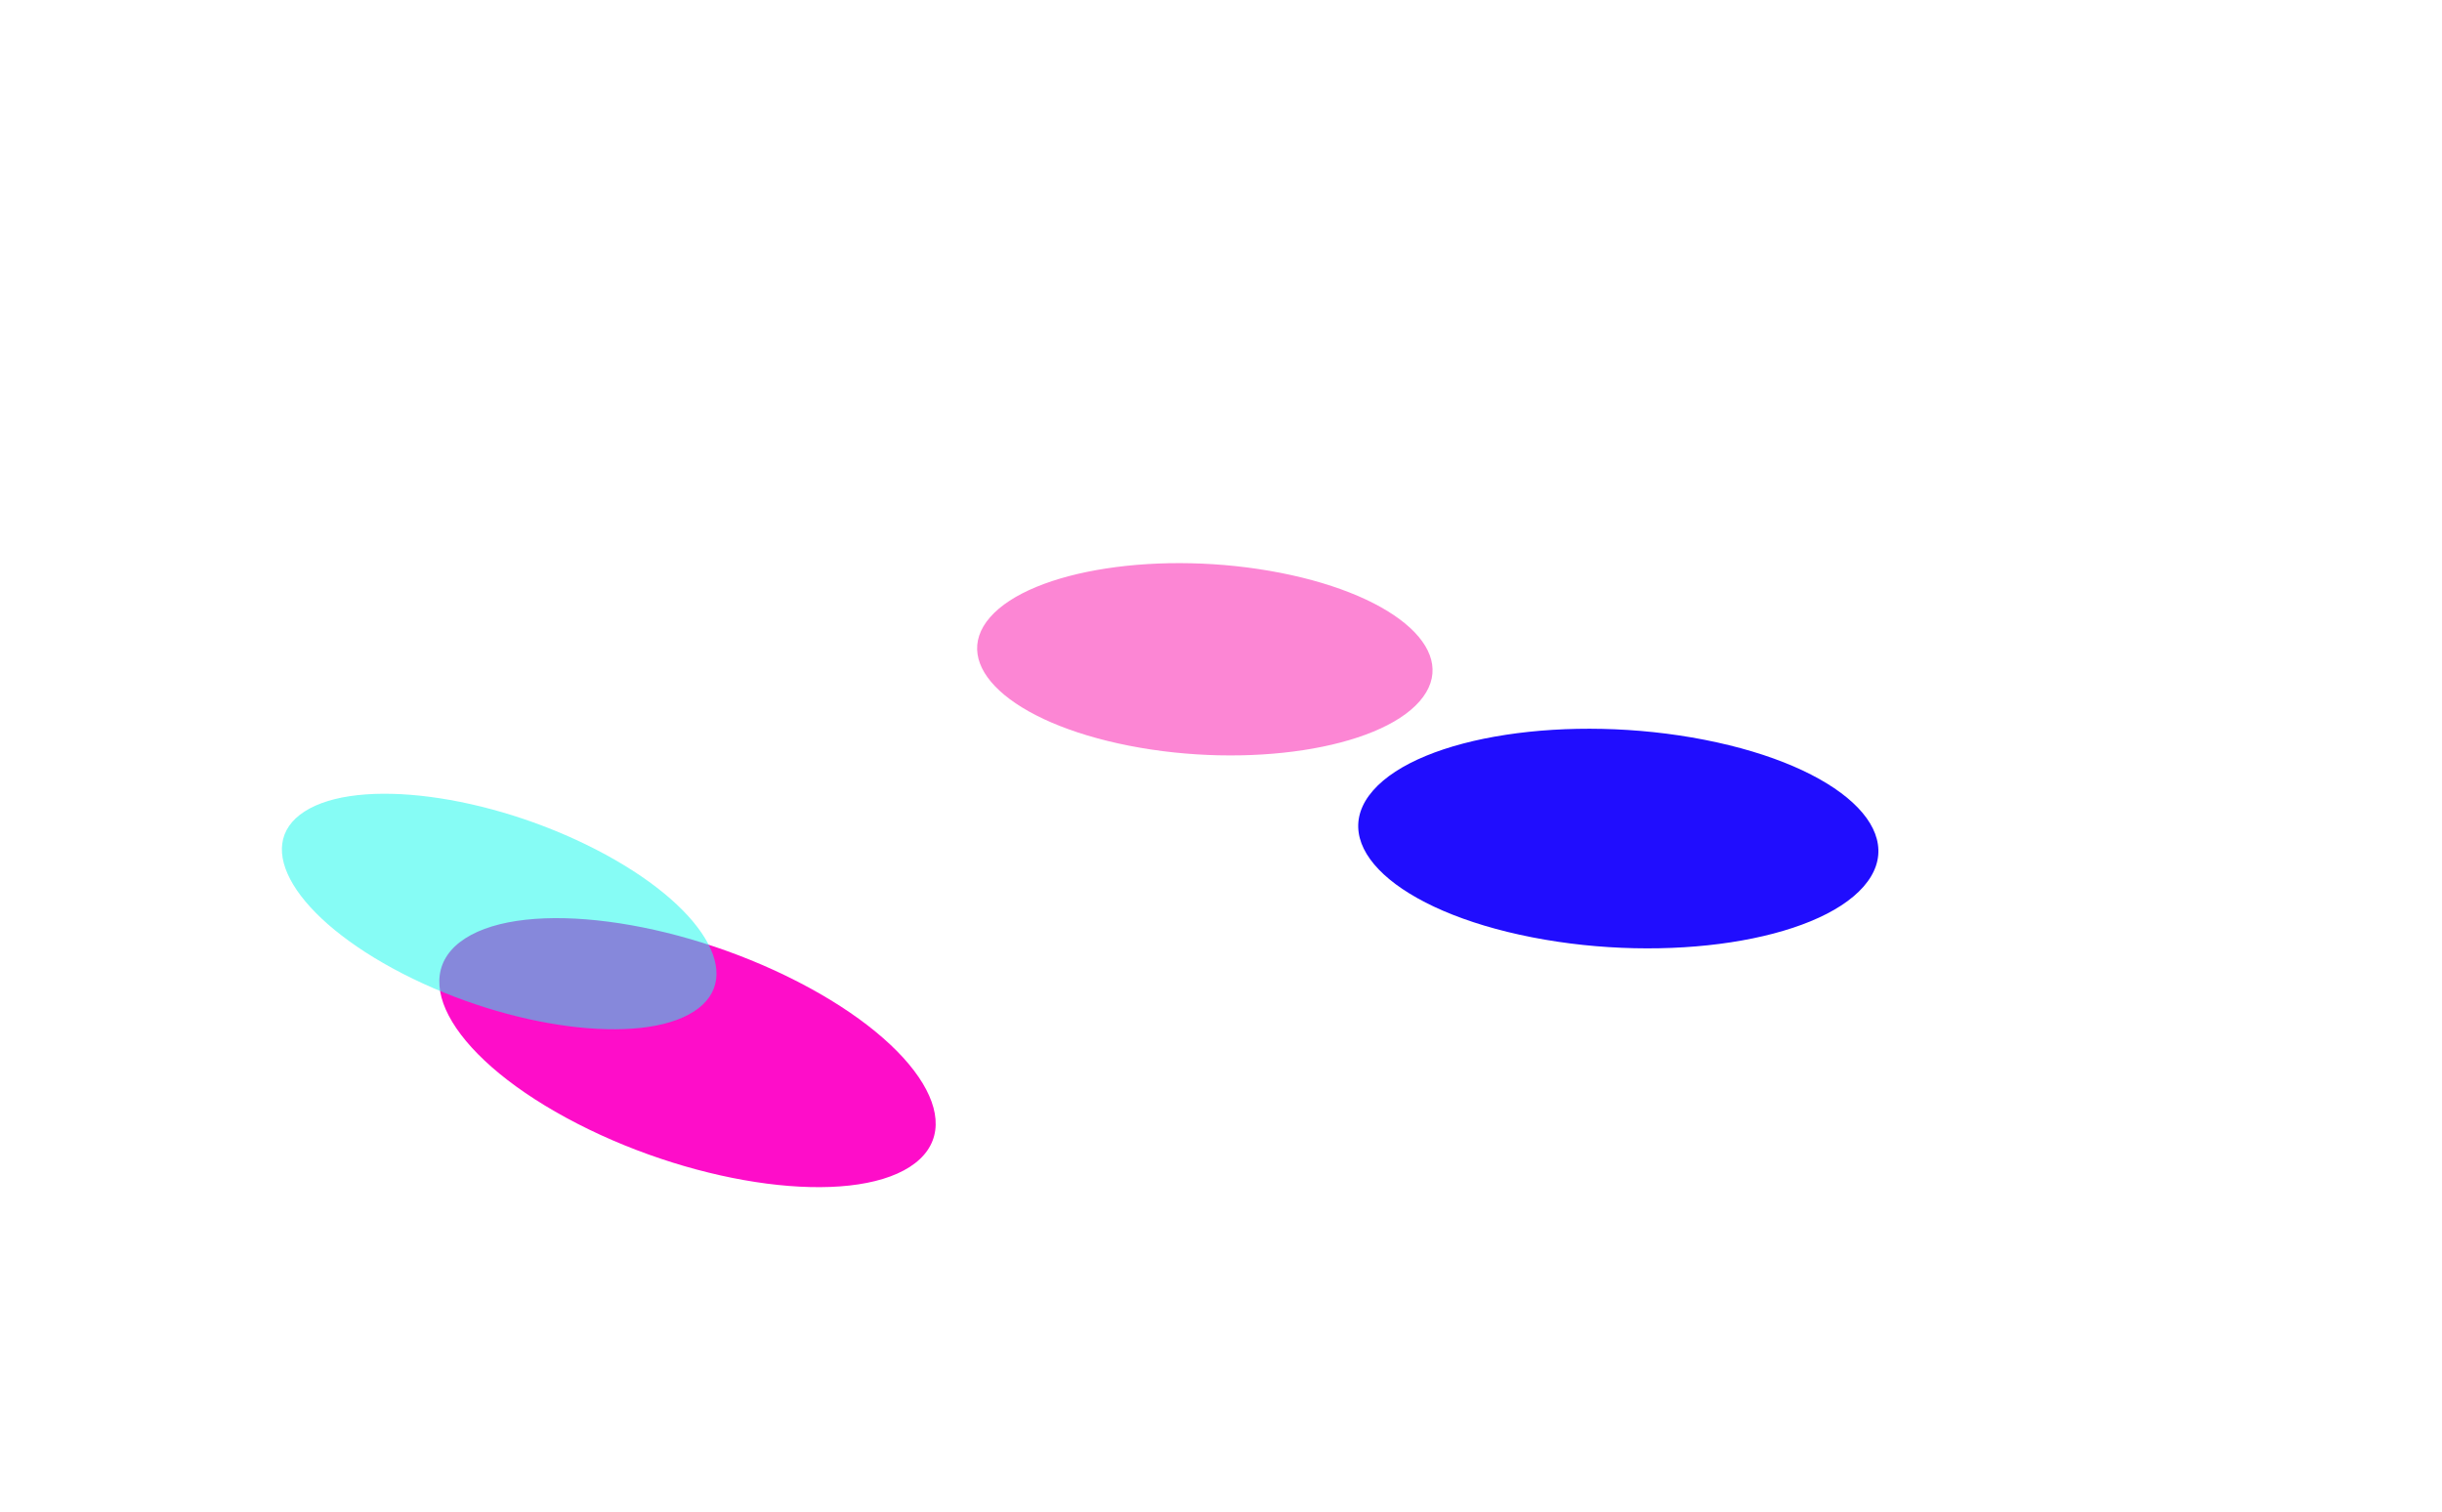<?xml version="1.0" encoding="UTF-8"?> <svg xmlns="http://www.w3.org/2000/svg" width="4337" height="2685" viewBox="0 0 4337 2685" fill="none"><g style="mix-blend-mode:screen" filter="url(#filter0_f_326_22)"><ellipse cx="232.908" cy="444.065" rx="232.908" ry="444.065" transform="matrix(-0.841 0.541 -0.889 -0.457 1811.65 1946.55)" fill="#FE0DC9"></ellipse></g><g style="mix-blend-mode:screen" filter="url(#filter1_f_326_22)"><ellipse cx="232.908" cy="444.065" rx="232.908" ry="444.065" transform="matrix(-0.658 0.753 -0.981 -0.192 3463 1399.24)" fill="#200DFE"></ellipse></g><g style="mix-blend-mode:plus-lighter" filter="url(#filter2_f_326_22)"><ellipse cx="203.92" cy="388.796" rx="203.92" ry="388.796" transform="matrix(-0.841 0.541 -0.889 -0.457 1403.71 1686.31)" fill="#18FAEC" fill-opacity="0.52"></ellipse></g><g style="mix-blend-mode:plus-lighter" filter="url(#filter3_f_326_22)"><ellipse cx="203.92" cy="388.796" rx="203.92" ry="388.796" transform="matrix(-0.658 0.753 -0.981 -0.192 2655.39 1092.05)" fill="#FA18AD" fill-opacity="0.52"></ellipse></g><defs><filter id="filter0_f_326_22" x="279.74" y="1130.74" width="1882.01" height="1477.73" filterUnits="userSpaceOnUse" color-interpolation-filters="sRGB"><feFlood flood-opacity="0" result="BackgroundImageFix"></feFlood><feBlend mode="normal" in="SourceGraphic" in2="BackgroundImageFix" result="shape"></feBlend><feGaussianBlur stdDeviation="250" result="effect1_foregroundBlur_326_22"></feGaussianBlur></filter><filter id="filter1_f_326_22" x="1411.91" y="294.519" width="2924.18" height="2390.11" filterUnits="userSpaceOnUse" color-interpolation-filters="sRGB"><feFlood flood-opacity="0" result="BackgroundImageFix"></feFlood><feBlend mode="normal" in="SourceGraphic" in2="BackgroundImageFix" result="shape"></feBlend><feGaussianBlur stdDeviation="500" result="effect1_foregroundBlur_326_22"></feGaussianBlur></filter><filter id="filter2_f_326_22" x="0.239" y="909.809" width="1772.23" height="1418.27" filterUnits="userSpaceOnUse" color-interpolation-filters="sRGB"><feFlood flood-opacity="0" result="BackgroundImageFix"></feFlood><feBlend mode="normal" in="SourceGraphic" in2="BackgroundImageFix" result="shape"></feBlend><feGaussianBlur stdDeviation="250" result="effect1_foregroundBlur_326_22"></feGaussianBlur></filter><filter id="filter3_f_326_22" x="735.116" y="0.364" width="2809.15" height="2341.56" filterUnits="userSpaceOnUse" color-interpolation-filters="sRGB"><feFlood flood-opacity="0" result="BackgroundImageFix"></feFlood><feBlend mode="normal" in="SourceGraphic" in2="BackgroundImageFix" result="shape"></feBlend><feGaussianBlur stdDeviation="500" result="effect1_foregroundBlur_326_22"></feGaussianBlur></filter></defs></svg> 